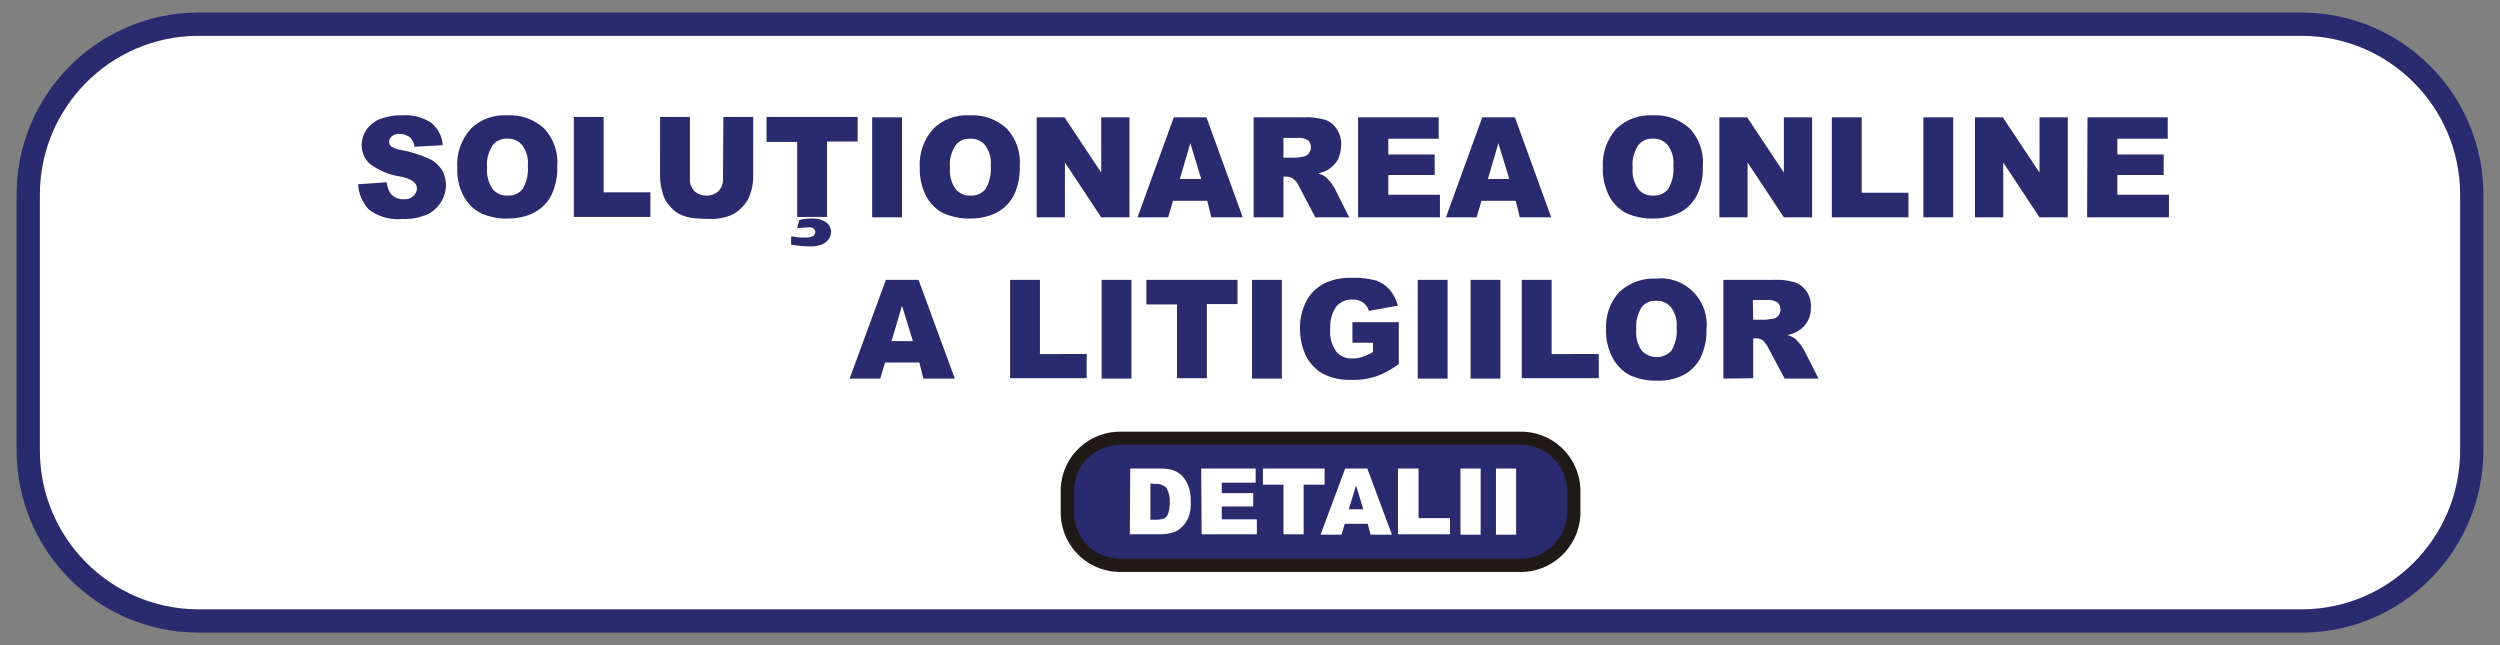 <?xml version="1.0" encoding="utf-8"?>
<!-- Generator: Adobe Illustrator 27.1.1, SVG Export Plug-In . SVG Version: 6.00 Build 0)  -->
<svg version="1.1" id="Layer_1" xmlns="http://www.w3.org/2000/svg" xmlns:xlink="http://www.w3.org/1999/xlink" x="0px" y="0px"
	 viewBox="0 0 620 160" style="enable-background:new 0 0 620 160;" xml:space="preserve">
<rect x="0" y="0" width="620" height="160" fill="#808080" stroke="none"/>
<style type="text/css">
	.st0{fill-rule:evenodd;clip-rule:evenodd;fill:#FFFFFF;}
	.st1{fill:none;stroke:#292B6E;stroke-width:5.774;stroke-miterlimit:22.93;}
	.st2{fill-rule:evenodd;clip-rule:evenodd;fill:#292B6E;}
	.st3{fill:none;stroke:#1F1A17;stroke-width:3.292;stroke-miterlimit:22.93;}
	.st4{fill:#FFFFFF;}
	.st5{fill:#292B6E;}
</style>
<g id="Group_33677" transform="translate(0.5 0.5)">
	<path id="Path_14231" class="st0" d="M48.4,5.5h522.2c23.2,0.2,41.9,19.1,41.9,42.3v63.4c0,23.2-18.7,42.1-41.9,42.3H48.4
		c-23.2-0.2-41.9-19.1-41.9-42.3V47.8C6.5,24.6,25.2,5.7,48.4,5.5z"/>
	<path id="Path_14232" class="st1" d="M48.4,5.5h522.2c23.2,0.2,41.9,19.1,41.9,42.3v63.4c0,23.2-18.7,42.1-41.9,42.3H48.4
		c-23.2-0.2-41.9-19.1-41.9-42.3V47.8C6.5,24.6,25.2,5.7,48.4,5.5z"/>
	<path id="Path_14233" class="st2" d="M277.9,108.2h98.2c7.3-0.3,13.4,5.3,13.7,12.6v6.4c-0.4,7.2-6.5,12.8-13.7,12.5h-98.2
		c-7.3,0.3-13.4-5.3-13.7-12.6v-6.4C264.5,113.5,270.6,107.9,277.9,108.2z"/>
	<path id="Path_14234" class="st3" d="M277.9,108.2h98.2c7.3-0.3,13.4,5.3,13.7,12.6v6.4c-0.4,7.2-6.5,12.8-13.7,12.5h-98.2
		c-7.3,0.3-13.4-5.3-13.7-12.6v-6.4C264.5,113.5,270.6,107.9,277.9,108.2z"/>
	<path id="Path_14235" class="st4" d="M370.5,115.7h5v16.4h-5V115.7z M361.7,115.7h5v16.4h-5V115.7z M346.3,115.7h5V128h7.8v4h-12.9
		V115.7L346.3,115.7z M337.6,125.8l-1.8-5.9l-1.8,5.9H337.6L337.6,125.8z M338.7,129.4h-5.7l-0.8,2.7H327l6.1-16.4h5.5l6.1,16.4
		h-5.3L338.7,129.4L338.7,129.4z M312.7,115.7h15.3v4h-5.2v12.3h-5v-12.3h-5.1L312.7,115.7z M297.4,115.7h13.5v3.5h-8.4v2.6h7.8v3.3
		h-7.8v3.2h8.7v3.7h-13.7L297.4,115.7L297.4,115.7z M284.8,119.4v9h1.2c0.8,0,1.5-0.1,2.2-0.3c0.5-0.3,0.8-0.7,1-1.2
		c0.3-0.9,0.4-1.9,0.4-2.8c0.1-1.2-0.2-2.5-0.8-3.6c-0.7-0.7-1.8-1.1-2.8-1L284.8,119.4L284.8,119.4z M279.8,115.7h7.5
		c1.2,0,2.4,0.1,3.6,0.6c0.9,0.4,1.7,1,2.2,1.7c0.6,0.8,1,1.7,1.3,2.6c0.3,1,0.4,2.1,0.4,3.2c0.1,1.4-0.1,2.8-0.6,4.1
		c-0.4,0.9-0.9,1.7-1.7,2.4c-0.6,0.6-1.4,1.1-2.3,1.3c-1,0.3-2,0.4-3,0.4h-7.5L279.8,115.7z"/>
	<path id="Path_14236" class="st5" d="M517.2,28.6h19.9v5.3h-12.5v3.9h11.5v5.1h-11.5v4.9h12.8v5.6h-20.3L517.2,28.6L517.2,28.6z
		 M489.3,28.6h6.9l9.1,13.7V28.6h7v24.8h-7l-9-13.6v13.6h-7V28.6z M476.5,28.6h7.4v24.8h-7.4V28.6z M453.8,28.6h7.4v18.7h11.6v6.1
		h-19L453.8,28.6L453.8,28.6z M425.9,28.6h6.9l9.1,13.7V28.6h7v24.8h-7l-9-13.6v13.6h-7L425.9,28.6z M404.4,41
		c-0.2,1.9,0.3,3.8,1.4,5.4c0.9,1.1,2.3,1.7,3.7,1.6c1.4,0.1,2.8-0.5,3.7-1.6c1-1.7,1.5-3.8,1.3-5.8c0.2-1.8-0.3-3.6-1.4-5.1
		c-0.9-1.1-2.3-1.7-3.7-1.6c-1.4-0.1-2.7,0.5-3.6,1.6C404.7,37.2,404.2,39.1,404.4,41L404.4,41z M397,41c-0.2-3.5,1-6.9,3.3-9.5
		c2.4-2.4,5.8-3.6,9.1-3.4c3.4-0.2,6.7,1,9.2,3.3c2.3,2.5,3.5,5.9,3.2,9.3c0.1,2.5-0.4,4.9-1.4,7.1c-0.9,1.8-2.3,3.3-4.1,4.3
		c-2.1,1.1-4.4,1.6-6.7,1.6c-2.3,0.1-4.6-0.4-6.7-1.3c-1.8-0.9-3.3-2.4-4.3-4.2C397.5,46,396.9,43.5,397,41L397,41z M373.8,43.9
		l-2.7-8.9l-2.6,8.9H373.8z M375.4,49.3h-8.5l-1.2,4.1h-7.6l9-24.8h8.1l9,24.8h-7.8L375.4,49.3L375.4,49.3z M336.4,28.6h19.9v5.3
		h-12.5v3.9h11.5v5.1h-11.5v4.9h12.8v5.6h-20.3V28.6L336.4,28.6z M317.8,38.6h3.1c0.7,0,1.3-0.2,2-0.3c0.5-0.1,0.9-0.4,1.2-0.8
		c0.3-0.4,0.5-0.9,0.5-1.4c0-0.7-0.2-1.4-0.7-1.8c-0.8-0.5-1.8-0.7-2.8-0.6h-3.3L317.8,38.6L317.8,38.6z M310.4,53.4V28.6h12.4
		c1.8-0.1,3.5,0.1,5.3,0.6c1.2,0.4,2.2,1.2,2.9,2.3c0.8,1.2,1.2,2.6,1.1,4c0,1.2-0.3,2.5-0.8,3.6c-0.6,1-1.4,1.8-2.3,2.4
		c-0.8,0.5-1.7,0.8-2.6,1c0.7,0.2,1.3,0.5,1.9,0.9c0.4,0.4,0.8,0.8,1.2,1.3c0.4,0.5,0.7,1,1,1.5l3.6,7.2h-8.4l-4-7.6
		c-0.3-0.7-0.8-1.4-1.4-1.9c-0.5-0.4-1.2-0.6-1.8-0.6h-0.7v10.1L310.4,53.4L310.4,53.4z M297.4,43.9l-2.7-8.9l-2.6,8.9H297.4z
		 M298.9,49.3h-8.5l-1.2,4.1h-7.6l9-24.8h8.1l9,24.8h-7.8L298.9,49.3L298.9,49.3z M256.6,28.6h6.9l9.1,13.7V28.6h7v24.8h-7l-9-13.6
		v13.6h-7L256.6,28.6z M235.1,41c-0.2,1.9,0.3,3.8,1.4,5.4c0.9,1.1,2.3,1.7,3.7,1.6c1.4,0.1,2.8-0.5,3.7-1.6c1-1.7,1.5-3.8,1.3-5.8
		c0.2-1.8-0.3-3.6-1.4-5.1c-0.9-1.1-2.3-1.7-3.7-1.6c-1.4-0.1-2.7,0.5-3.6,1.6C235.4,37.2,234.9,39.1,235.1,41L235.1,41z M227.6,41
		c-0.2-3.5,1-6.9,3.3-9.5c2.4-2.4,5.7-3.6,9.1-3.4c3.4-0.2,6.7,1,9.2,3.3c2.3,2.5,3.5,5.9,3.2,9.3c0.1,2.5-0.4,4.9-1.4,7.1
		c-0.9,1.8-2.3,3.3-4.1,4.3c-2,1.1-4.4,1.6-6.7,1.6c-2.3,0.1-4.6-0.4-6.7-1.3c-1.8-0.9-3.3-2.4-4.3-4.2
		C228.1,46,227.5,43.5,227.6,41L227.6,41z M215.8,28.6h7.4v24.8h-7.4L215.8,28.6z M197.2,56.1l0.5-2c0.9-0.3,1.9-0.4,2.9-0.4
		c1.4-0.1,2.7,0.2,3.9,1c0.7,0.6,1.1,1.4,1.1,2.3c0,0.6-0.2,1.2-0.5,1.7c-0.4,0.6-1,1.1-1.7,1.4c-1.1,0.4-2.2,0.6-3.3,0.5
		c-1.5,0-2.9-0.2-4.4-0.4v-2.1c1.2,0.2,2.4,0.4,3.6,0.3c0.7,0.1,1.3-0.1,1.9-0.4c0.3-0.2,0.5-0.6,0.5-1c0-0.3-0.2-0.6-0.4-0.8
		c-0.4-0.3-0.8-0.4-1.3-0.3C199.1,55.9,198.2,56,197.2,56.1L197.2,56.1z M189.6,28.5h22.6v6.1h-7.6v18.7h-7.4V34.7h-7.6L189.6,28.5z
		 M178.9,28.5h7.4v14.8c0,1.4-0.2,2.8-0.7,4.2c-0.4,1.3-1.1,2.5-2.1,3.4c-0.8,0.9-1.8,1.6-3,2.1c-1.7,0.6-3.4,0.9-5.2,0.8
		c-1.3,0-2.6-0.1-3.8-0.2c-1.2-0.1-2.4-0.5-3.5-1c-1-0.5-1.8-1.3-2.5-2.1c-0.7-0.8-1.3-1.8-1.6-2.9c-0.4-1.4-0.7-2.8-0.7-4.2V28.5
		h7.4v15.2c-0.1,1.2,0.3,2.3,1.1,3.2c1.7,1.5,4.3,1.5,6,0c0.8-0.9,1.2-2,1.1-3.2L178.9,28.5L178.9,28.5z M141.8,28.5h7.4v18.7h11.6
		v6.1h-19V28.5z M120.3,41c-0.2,1.9,0.3,3.8,1.4,5.4c0.9,1.1,2.3,1.7,3.7,1.6c1.4,0.1,2.8-0.5,3.7-1.6c1-1.7,1.5-3.8,1.3-5.8
		c0.2-1.8-0.3-3.6-1.4-5.1c-0.9-1.1-2.3-1.7-3.7-1.6c-1.4-0.1-2.7,0.5-3.6,1.6C120.6,37.2,120.1,39.1,120.3,41L120.3,41z M112.9,41
		c-0.2-3.5,1-6.9,3.3-9.5c2.4-2.4,5.7-3.6,9.1-3.4c3.4-0.2,6.7,1,9.2,3.3c2.3,2.5,3.5,5.9,3.2,9.3c0.1,2.5-0.4,4.9-1.4,7.1
		c-0.9,1.8-2.3,3.3-4.1,4.3c-2,1.1-4.4,1.6-6.7,1.6c-2.3,0.1-4.6-0.4-6.7-1.3c-1.8-0.9-3.3-2.4-4.3-4.2
		C113.3,46,112.8,43.5,112.9,41L112.9,41z M88.3,45.2l7.1-0.5c0.1,1,0.4,1.9,0.9,2.7c0.8,1,2,1.6,3.3,1.5c0.9,0.1,1.8-0.2,2.4-0.8
		c0.5-0.4,0.9-1.1,0.9-1.8c0-0.7-0.3-1.3-0.8-1.7c-1.1-0.8-2.4-1.2-3.8-1.4c-2.5-0.4-4.9-1.5-7-3c-1.4-1.2-2.1-3-2.1-4.8
		c0-1.3,0.4-2.5,1.1-3.6c0.8-1.2,1.9-2.1,3.2-2.7c1.9-0.7,3.9-1.1,5.9-1c2.5-0.2,4.9,0.5,7,1.8c1.7,1.4,2.8,3.4,2.9,5.6l-7,0.4
		c-0.1-0.9-0.5-1.8-1.2-2.4c-0.7-0.5-1.6-0.8-2.5-0.8c-0.7-0.1-1.4,0.2-1.9,0.6c-0.4,0.3-0.7,0.8-0.7,1.4c0,0.4,0.2,0.8,0.5,1.1
		c0.8,0.5,1.6,0.8,2.5,0.9c2.4,0.4,4.7,1.2,7,2.2c1.3,0.6,2.3,1.6,3.1,2.7c0.6,1.1,1,2.4,1,3.7c0,3.2-1.9,6.2-4.9,7.5
		c-1.8,0.7-3.8,1.1-5.8,1c-3,0.3-6.1-0.5-8.5-2.4C89.4,49.7,88.4,47.5,88.3,45.2L88.3,45.2z"/>
	<path id="Path_14237" class="st5" d="M434.3,78.8h3.1c0.7-0.1,1.3-0.2,2-0.3c0.5-0.1,0.9-0.4,1.2-0.8c0.7-1,0.6-2.4-0.3-3.2
		c-0.8-0.5-1.8-0.7-2.8-0.6h-3.3L434.3,78.8L434.3,78.8z M426.9,93.4V68.9h12.4c1.8-0.1,3.5,0.1,5.3,0.6c1.2,0.4,2.2,1.2,2.9,2.2
		c0.8,1.2,1.2,2.6,1.1,4c0.1,2.4-1.1,4.7-3.2,5.9c-0.8,0.5-1.7,0.8-2.6,1c0.7,0.2,1.3,0.5,1.9,0.9c0.4,0.4,0.8,0.8,1.2,1.3
		c0.4,0.5,0.7,1,1,1.5l3.6,7.1h-8.4l-4-7.5c-0.3-0.7-0.8-1.3-1.3-1.9c-0.5-0.4-1.2-0.6-1.8-0.6h-0.7v9.9L426.9,93.4z M405.3,81.2
		c-0.2,1.9,0.3,3.8,1.4,5.3c1.9,2,5.1,2.1,7.1,0.2c0.1-0.1,0.2-0.2,0.2-0.2c1-1.7,1.5-3.7,1.3-5.7c0.2-1.8-0.3-3.6-1.4-5.1
		c-0.9-1.1-2.3-1.7-3.7-1.6c-1.4-0.1-2.7,0.5-3.6,1.6C405.6,77.4,405.1,79.3,405.3,81.2L405.3,81.2z M397.8,81.2
		c-0.2-3.4,1-6.8,3.3-9.3c2.5-2.3,5.8-3.5,9.1-3.3c6.2-0.7,11.8,3.9,12.5,10.1c0.1,0.8,0.1,1.6,0,2.4c0.1,2.4-0.4,4.8-1.4,7
		c-0.9,1.8-2.3,3.3-4.1,4.3c-2.1,1.1-4.4,1.6-6.7,1.5c-2.3,0.1-4.6-0.4-6.7-1.3c-1.8-0.9-3.3-2.4-4.3-4.2
		C398.3,86.1,397.7,83.7,397.8,81.2L397.8,81.2z M376.9,68.9h7.4v18.4H396v6h-19.1L376.9,68.9L376.9,68.9z M364.2,68.9h7.4v24.5
		h-7.4V68.9z M351.1,68.9h7.4v24.5h-7.4V68.9z M334.9,84.5v-5.1h11.5v10.4c-1.8,1.3-3.7,2.4-5.8,3.1c-1.9,0.6-4,0.9-6,0.8
		c-2.4,0.1-4.8-0.4-7-1.5c-1.8-1-3.3-2.6-4.2-4.4c-1-2.1-1.5-4.4-1.5-6.7c-0.1-2.4,0.5-4.8,1.6-7c1.1-2,2.7-3.5,4.8-4.5
		c2.1-0.9,4.3-1.3,6.6-1.2c2-0.1,4,0.2,6,0.7c1.3,0.5,2.4,1.3,3.3,2.3c0.9,1.1,1.6,2.5,2,3.9l-7.2,1.3c-0.3-0.9-0.8-1.6-1.5-2.1
		c-0.8-0.5-1.7-0.8-2.7-0.7c-1.5-0.1-2.9,0.6-3.9,1.7c-1.1,1.6-1.6,3.5-1.5,5.5c-0.2,2,0.3,4,1.5,5.7c1,1.2,2.5,1.8,4.1,1.7
		c0.8,0,1.6-0.1,2.4-0.4c0.9-0.3,1.8-0.7,2.6-1.2v-2.3h-5L334.9,84.5z M310,68.9h7.4v24.5H310V68.9z M283.8,68.9h22.6v6h-7.6v18.4
		h-7.4V75h-7.6L283.8,68.9z M272.7,68.9h7.4v24.5h-7.4V68.9z M250,68.9h7.4v18.4H269v6H250L250,68.9L250,68.9z M225.9,84.1l-2.7-8.8
		l-2.6,8.8H225.9L225.9,84.1z M227.5,89.4H219l-1.2,4h-7.6l9-24.5h8.1l9,24.5h-7.8L227.5,89.4z"/>
</g>
</svg>
